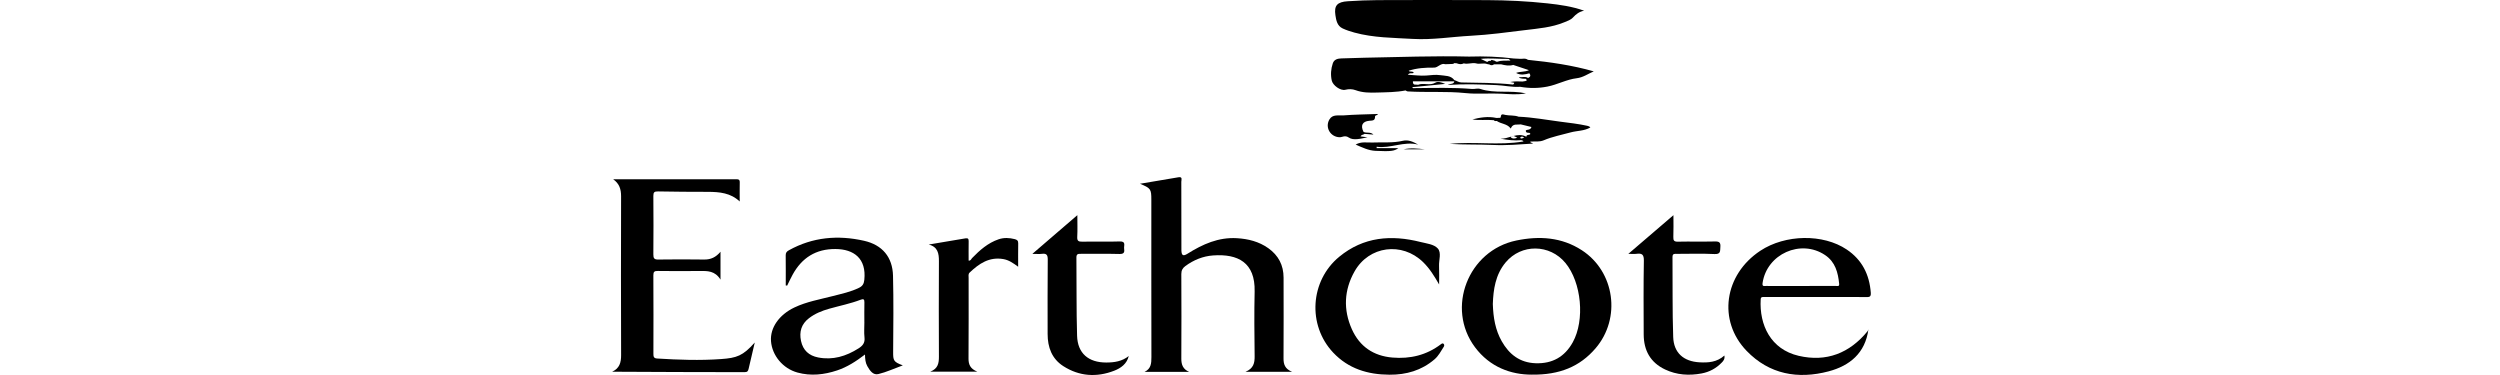 <?xml version="1.0" encoding="utf-8"?>
<!-- Generator: Adobe Illustrator 16.0.0, SVG Export Plug-In . SVG Version: 6.00 Build 0)  -->
<!DOCTYPE svg PUBLIC "-//W3C//DTD SVG 1.1//EN" "http://www.w3.org/Graphics/SVG/1.1/DTD/svg11.dtd">
<svg version="1.1" id="Layer_1" xmlns="http://www.w3.org/2000/svg" xmlns:xlink="http://www.w3.org/1999/xlink" x="0px" y="0px"
	 width="200px" height="30px" viewBox="0 0 200 30" enable-background="new 0 0 200 30" xml:space="preserve">
<g>
	<path fill-rule="evenodd" clip-rule="evenodd" d="M95.13,29.749c-1.188,0-2.377,0-3.565,0c0.522-0.247,0.549-0.688,0.548-1.181
		c-0.01-4.192-0.006-8.386-0.006-12.578c0-0.867-0.042-0.93-0.909-1.289c1.063-0.18,2.073-0.354,3.085-0.521
		c0.344-0.057,0.222,0.221,0.222,0.361c0.01,1.74,0.007,3.48,0.007,5.222c0,0.091-0.004,0.182,0,0.272
		c0.014,0.411,0.141,0.482,0.494,0.26c1.208-0.759,2.475-1.329,3.949-1.239c0.904,0.055,1.759,0.267,2.51,0.8
		c0.81,0.576,1.22,1.36,1.221,2.354c0.002,2.149,0.011,4.299-0.004,6.448c-0.003,0.476,0.103,0.852,0.686,1.086
		c-1.286,0-2.448,0-3.73,0c0.647-0.266,0.74-0.707,0.733-1.247c-0.021-1.726-0.039-3.452,0-5.177c0.054-2.324-1.34-3.026-3.32-2.885
		c-0.809,0.057-1.552,0.359-2.215,0.844c-0.226,0.166-0.332,0.352-0.33,0.643c0.011,2.256,0.013,4.511,0,6.766
		C94.501,29.182,94.646,29.541,95.13,29.749z"/>
	<path fill-rule="evenodd" clip-rule="evenodd" d="M49.054,14.341c3.267,0,6.533,0.001,9.801-0.001c0.173,0,0.332-0.016,0.325,0.244
		c-0.012,0.494-0.003,0.989-0.003,1.535c-0.73-0.691-1.621-0.768-2.537-0.771c-1.331-0.005-2.662-0.004-3.992-0.034
		c-0.306-0.007-0.382,0.072-0.38,0.366c0.013,1.559,0.014,3.117,0,4.676c-0.003,0.31,0.075,0.413,0.4,0.407
		c1.226-0.019,2.452-0.016,3.678,0c0.514,0.006,0.927-0.18,1.294-0.625c0,0.752,0,1.42,0,2.23c-0.437-0.706-1.037-0.697-1.652-0.689
		c-1.12,0.014-2.24,0.012-3.359-0.002c-0.27-0.004-0.363,0.055-0.361,0.346c0.013,2.088,0.009,4.177,0.004,6.265
		c0,0.218,0.009,0.375,0.294,0.393c1.706,0.106,3.415,0.167,5.121,0.044c1.251-0.09,1.744-0.252,2.694-1.324
		c-0.17,0.721-0.335,1.408-0.491,2.097c-0.041,0.18-0.095,0.276-0.32,0.275c-3.522-0.01-7.045-0.007-10.597-0.035
		c0.59-0.271,0.718-0.738,0.715-1.331c-0.016-4.237-0.014-8.475-0.002-12.712C49.687,15.132,49.546,14.686,49.054,14.341z"/>
	<path fill-rule="evenodd" clip-rule="evenodd" d="M62.86,22.836c0-0.8,0.007-1.6-0.004-2.399c-0.003-0.21,0.068-0.312,0.255-0.415
		c1.906-1.059,3.93-1.231,6.017-0.759c1.457,0.33,2.276,1.303,2.313,2.793c0.05,2.027,0.026,4.056,0.011,6.084
		c-0.006,0.708,0.031,0.814,0.773,1.089c-0.693,0.254-1.31,0.541-1.957,0.697c-0.432,0.104-0.687-0.291-0.884-0.637
		c-0.149-0.262-0.177-0.564-0.185-0.928c-0.721,0.551-1.428,1.006-2.232,1.273c-1.038,0.345-2.101,0.463-3.167,0.17
		c-1.176-0.323-2.033-1.369-2.12-2.51c-0.08-1.064,0.639-2.11,1.874-2.697c0.975-0.464,2.035-0.645,3.069-0.912
		c0.714-0.186,1.44-0.334,2.109-0.666c0.27-0.133,0.381-0.316,0.413-0.629c0.178-1.715-0.84-2.461-2.311-2.469
		c-1.564-0.009-2.681,0.7-3.422,2.047c-0.158,0.286-0.294,0.586-0.439,0.879C62.936,22.844,62.898,22.84,62.86,22.836z
		 M69.15,25.772c-0.001,0-0.002,0-0.002,0c0-0.53-0.009-1.06,0.004-1.589c0.006-0.244-0.078-0.289-0.291-0.207
		c-0.819,0.313-1.679,0.484-2.52,0.721c-0.582,0.164-1.143,0.387-1.629,0.764c-0.604,0.467-0.785,1.077-0.632,1.811
		c0.158,0.754,0.639,1.182,1.371,1.324c1.177,0.23,2.235-0.094,3.229-0.723c0.335-0.212,0.529-0.445,0.479-0.876
		C69.114,26.594,69.15,26.182,69.15,25.772z"/>
	<path fill-rule="evenodd" clip-rule="evenodd" d="M122.536,29.971c-1.646,0.003-3.34-0.592-4.538-2.195
		c-2.342-3.135-0.548-7.74,3.309-8.536c1.836-0.379,3.62-0.271,5.236,0.776c2.648,1.717,3.162,5.449,1.101,7.85
		C126.381,29.336,124.759,29.999,122.536,29.971z M119.426,24.319c0.034,1.091,0.202,2.081,0.713,2.982
		c0.597,1.052,1.448,1.714,2.71,1.758c1.338,0.046,2.326-0.509,2.974-1.679c0.979-1.77,0.701-4.783-0.589-6.345
		c-1.254-1.517-3.526-1.546-4.782-0.044C119.632,21.973,119.466,23.165,119.426,24.319z"/>
	<path fill-rule="evenodd" clip-rule="evenodd" d="M149.474,26.338c-0.25,1.92-1.508,2.927-3.184,3.37
		c-2.448,0.647-4.741,0.247-6.562-1.64c-2.331-2.417-1.796-6.097,1.099-8.008c2.002-1.32,5.023-1.367,6.909-0.1
		c1.231,0.826,1.82,2.006,1.928,3.467c0.028,0.377-0.18,0.336-0.412,0.336c-2.193-0.002-4.388-0.002-6.581-0.002
		c-0.515,0-1.028,0-1.543,0c-0.134,0-0.262-0.023-0.273,0.191c-0.116,2.045,0.798,3.993,3.04,4.514
		c2.218,0.517,4.069-0.209,5.512-1.97C149.441,26.454,149.451,26.391,149.474,26.338z M144.049,22.88c0-0.001,0-0.001,0-0.002
		c0.936,0,1.872,0.002,2.808-0.003c0.115,0,0.301,0.072,0.276-0.169c-0.091-0.906-0.306-1.749-1.128-2.301
		c-1.943-1.305-4.659-0.086-4.999,2.234c-0.045,0.31,0.132,0.237,0.28,0.238C142.207,22.882,143.128,22.88,144.049,22.88z"/>
	<path fill-rule="evenodd" clip-rule="evenodd" d="M115.13,22.759c-0.381-0.665-0.756-1.277-1.283-1.791
		c-1.686-1.642-4.331-1.301-5.485,0.749c-0.837,1.484-0.911,3.055-0.214,4.617c0.62,1.387,1.729,2.14,3.242,2.27
		c1.424,0.122,2.734-0.191,3.887-1.068c0.063-0.049,0.136-0.092,0.2-0.039c0.079,0.063,0.075,0.168,0.024,0.246
		c-0.227,0.35-0.411,0.723-0.74,1.005c-1.041,0.891-2.255,1.237-3.602,1.229c-1.732-0.01-3.284-0.475-4.504-1.769
		c-2.072-2.198-1.849-5.746,0.486-7.668c1.945-1.6,4.161-1.772,6.506-1.179c0.48,0.123,1.065,0.172,1.376,0.517
		c0.309,0.343,0.08,0.924,0.102,1.399C115.147,21.771,115.13,22.265,115.13,22.759z"/>
	<path fill-rule="evenodd" clip-rule="evenodd" d="M90.301,28.482c-0.153,0.631-0.63,0.967-1.161,1.174
		c-1.406,0.547-2.795,0.455-4.075-0.365c-0.916-0.587-1.255-1.507-1.255-2.568c0-1.981-0.011-3.963,0.01-5.944
		c0.004-0.376-0.088-0.521-0.469-0.472c-0.205,0.025-0.416,0.004-0.764,0.004c1.236-1.063,2.381-2.049,3.601-3.098
		c0,0.633,0.022,1.184-0.008,1.731c-0.018,0.33,0.095,0.396,0.403,0.39c0.998-0.021,1.997,0.018,2.994-0.018
		c0.534-0.018,0.317,0.338,0.354,0.572c0.041,0.273,0.004,0.44-0.363,0.431c-1.028-0.028-2.058-0.007-3.086-0.012
		c-0.212-0.001-0.372-0.011-0.369,0.295c0.023,2.087-0.009,4.175,0.054,6.259c0.042,1.405,0.907,2.141,2.33,2.141
		C89.145,29.002,89.763,28.911,90.301,28.482z"/>
	<path fill-rule="evenodd" clip-rule="evenodd" d="M133.874,17.215c0,0.648,0.015,1.193-0.007,1.737
		c-0.012,0.287,0.059,0.388,0.366,0.382c0.983-0.021,1.968,0.007,2.951-0.016c0.344-0.009,0.475,0.068,0.446,0.436
		c-0.026,0.328,0.038,0.597-0.475,0.57c-0.996-0.05-1.997-0.015-2.995-0.015c-0.178,0-0.362-0.044-0.36,0.253
		c0.02,2.133-0.017,4.268,0.056,6.398c0.043,1.27,0.832,1.955,2.104,2.026c0.703,0.039,1.391-0.005,1.992-0.544
		c0.05,0.294-0.089,0.438-0.218,0.57c-0.443,0.457-0.978,0.747-1.606,0.864c-1.006,0.187-1.984,0.126-2.919-0.317
		c-1.181-0.559-1.708-1.528-1.713-2.803c-0.008-1.967-0.022-3.936,0.013-5.901c0.009-0.487-0.146-0.609-0.581-0.551
		c-0.173,0.023-0.351,0.004-0.661,0.004C131.514,19.239,132.665,18.252,133.874,17.215z"/>
	<path fill-rule="evenodd" clip-rule="evenodd" d="M74.298,19.563c0.979-0.164,1.96-0.325,2.938-0.495
		c0.209-0.035,0.261,0.047,0.257,0.24c-0.009,0.513-0.003,1.025-0.003,1.542c0.172,0.022,0.198-0.124,0.276-0.204
		c0.614-0.631,1.268-1.211,2.121-1.502c0.427-0.146,0.858-0.124,1.292-0.014c0.189,0.048,0.282,0.123,0.278,0.334
		c-0.012,0.601-0.004,1.201-0.004,1.875c-0.396-0.291-0.743-0.536-1.188-0.613c-1.129-0.193-1.941,0.365-2.695,1.081
		c-0.125,0.118-0.08,0.284-0.08,0.432c-0.001,2.147,0.009,4.295-0.008,6.442c-0.004,0.479,0.139,0.822,0.701,1.051
		c-1.296,0-2.479,0-3.759,0c0.623-0.24,0.692-0.688,0.69-1.201c-0.012-2.54-0.013-5.08,0-7.621
		C75.119,20.276,75.026,19.748,74.298,19.563z"/>
	<g>
		<path fill-rule="evenodd" clip-rule="evenodd" d="M107.413,2.275c0.299,0.139,0.616,0.243,0.935,0.33
			c1.531,0.421,3.11,0.416,4.679,0.508c1.556,0.091,3.093-0.169,4.639-0.252c1.448-0.078,2.892-0.272,4.332-0.451
			c1.063-0.132,2.139-0.211,3.147-0.629c0.252-0.105,0.515-0.185,0.702-0.391c0.238-0.262,0.504-0.465,0.885-0.533
			c-0.954-0.343-1.946-0.48-2.934-0.588c-1.601-0.175-3.212-0.25-4.822-0.26c-2.918-0.016-5.837-0.01-8.756,0
			c-0.799,0.003-1.6,0.041-2.397,0.091c-0.843,0.052-1.107,0.343-0.991,1.112C106.894,1.623,106.971,2.071,107.413,2.275z"/>
		<path fill-rule="evenodd" clip-rule="evenodd" d="M107.624,7.182c0.29-0.07,0.562-0.064,0.819,0.031
			c0.561,0.208,1.138,0.21,1.718,0.191c0.765-0.024,1.531-0.02,2.287-0.169c0.05,0.026,0.1,0.074,0.151,0.077
			c1.545,0.098,3.097-0.025,4.641,0.135c0.956,0.1,1.917,0,2.877,0.049c0.625,0.032,1.265,0.104,1.96-0.027
			c-1.25-0.27-2.48,0.033-3.646-0.352c-0.23-0.075-0.446,0.02-0.666,0.001c-1.518-0.128-3.038-0.082-4.558-0.069
			c-0.082,0.002-0.186,0.05-0.219-0.082c0.09-0.007,0.179-0.013,0.269-0.019c0.751-0.075,1.502-0.149,2.358-0.235
			c-0.323-0.145-0.598-0.211-0.783-0.1c-0.454,0.27-0.949-0.014-1.394,0.173c-0.151-0.054-0.423,0.091-0.406-0.277
			c1.106,0,2.21,0,3.313,0c-0.042,0.245-0.292,0.159-0.525,0.287c1.372-0.092,2.64-0.044,3.907,0.013
			c0.629,0.029,1.25,0.18,1.885,0.135c0.726,0.127,1.435,0.127,2.173-0.016c0.812-0.156,1.539-0.576,2.355-0.67
			c0.505-0.059,0.899-0.351,1.36-0.549c-1.727-0.492-3.488-0.744-5.264-0.922c-0.221-0.17-0.478-0.049-0.715-0.086
			c-0.142-0.007-0.283-0.014-0.425-0.021c-0.099,0.036-0.132,0.177-0.262,0.165c-0.342,0.021-0.689-0.032-1.021,0.086
			c-0.15,0.053-0.229-0.123-0.366-0.1c-0.08-0.051-0.15-0.059-0.197,0.042c-0.109-0.028-0.194,0.014-0.27,0.087
			c-0.157-0.074-0.313-0.149-0.523-0.25c0.764-0.08,1.486,0.016,2.207,0.004c0.057-0.002,0.113,0.085,0.171,0.131
			c0.13,0.012,0.163-0.129,0.262-0.165c-1.186-0.151-2.376-0.19-3.569-0.153c-2.791-0.072-5.58,0.043-8.369,0.091
			c-0.616,0.011-1.232,0.033-1.85,0.055c-0.297,0.011-0.577,0.077-0.686,0.397c-0.149,0.445-0.183,0.905-0.085,1.365
			C106.622,6.83,107.235,7.277,107.624,7.182z M113.101,5.825c-0.088-0.179-0.325-0.028-0.405-0.167
			c0.657-0.215,1.341-0.258,2.034-0.248c0.314,0.006,0.527-0.393,0.892-0.273c0.12-0.004,0.24-0.008,0.36-0.012
			c0.031-0.002,0.063-0.004,0.095-0.006c0.092,0,0.188,0.014,0.261-0.065l0.009-0.003c0.06,0.003,0.119,0.006,0.179,0.01h0.002
			c0.19,0.076,0.382,0.11,0.575,0.008c0.321,0.091,0.643-0.07,0.964-0.004c0.301,0.099,0.619-0.059,0.918,0.064
			c0.053,0.01,0.105,0.018,0.159,0.027c0.127,0.08,0.253,0.091,0.377-0.008c0.187-0.001,0.374-0.002,0.561-0.002c0,0,0,0,0-0.001
			c0.322,0.081,0.646,0.147,0.977,0.05c0.42,0.139,0.84,0.278,1.259,0.418c-0.317,0.156-0.687,0.09-1.033,0.222
			c0.368,0.205,0.714,0.124,1.061,0.032c0.134,0.168,0.09,0.289-0.098,0.371c-0.233-0.154-0.49-0.031-0.734-0.064
			c0.002,0.01,0.004,0.02,0.004,0.021c0.171,0.13,0.371,0.092,0.559,0.113c0.113,0.149,0.092,0.166-0.276,0.214
			c-0.311-0.012-0.62-0.031-0.993,0.039c0.147,0.025,0.232,0.041,0.329,0.059c-0.005,0.086-0.062,0.146-0.124,0.141
			c-1.362-0.143-2.731-0.138-4.099-0.164c-0.227-0.004-0.371-0.137-0.562-0.184c-0.286-0.389-0.739-0.34-1.133-0.4
			c-0.366-0.057-0.747,0.004-1.123,0.031c-0.472,0.034-0.951-0.037-1.464-0.065C112.771,5.778,112.965,5.916,113.101,5.825z"/>
		<path fill-rule="evenodd" clip-rule="evenodd" d="M126.98,10.064c-0.714-0.156-1.438-0.238-2.162-0.331
			c-1.109-0.142-2.211-0.353-3.331-0.397c-0.348-0.133-0.722-0.07-1.079-0.146c-0.114-0.024-0.325-0.138-0.346,0.158
			c-0.01,0.139-0.174,0.054-0.263,0.087c-0.031-0.001-0.063-0.001-0.094-0.001c-0.666-0.147-1.32-0.032-1.912,0.118
			c0.526,0.099,1.126,0.002,1.718,0.063c0.057,0.098,0.148,0.066,0.232,0.063c0.338,0.238,0.813,0.214,1.09,0.572
			c0.051,0.066,0.039,0.005,0.057-0.031c0.166-0.349,0.499-0.225,0.773-0.268c0.284,0.069,0.567,0.139,0.852,0.207
			c-0.078,0.275-0.344,0.181-0.452,0.281c0,0.305,0.308,0.08,0.368,0.275c-0.067,0.129-0.319,0.01-0.32,0.227
			c-0.361-0.194-0.704-0.149-1.044-0.059c0.099,0.008,0.198,0.078,0.316,0.139c-0.234,0.08-0.383,0.094-0.526-0.038
			c0.023-0.026,0.046-0.046,0.068-0.062c-0.295,0.087-0.589,0.188-0.892,0.172c0.556,0.104,1.113,0.176,1.679,0.12
			c0.047,0.044,0.147,0.007,0.161,0.104c-1.959,0.338-3.936-0.014-5.899,0.194c1.155,0.073,2.312,0.032,3.464,0.085
			c1.065,0.05,2.118-0.042,3.188-0.108c-0.049-0.104-0.209-0.021-0.194-0.165c0.358-0.019,0.727,0.045,1.071-0.102
			c0.688-0.292,1.421-0.428,2.137-0.627c0.523-0.146,1.099-0.107,1.589-0.4C127.153,10.109,127.073,10.086,126.98,10.064z
			 M121.621,11.007c-0.001-0.028,0.086-0.08,0.136-0.083c0.047-0.003,0.097,0.044,0.184,0.088c-0.089,0.031-0.138,0.053-0.188,0.064
			C121.689,11.09,121.622,11.064,121.621,11.007z"/>
		<path fill-rule="evenodd" clip-rule="evenodd" d="M108.843,10.913c0.082-0.167,0.242-0.119,0.32-0.204
			c0.237,0.02,0.474,0.039,0.71,0.059c-0.231-0.242-0.539-0.093-0.788-0.215c-0.262-0.51-0.097-0.84,0.459-0.891
			c0.23-0.021,0.47,0.012,0.459-0.338c-0.003-0.127,0.226-0.085,0.222-0.207c-0.927,0.034-1.854,0.044-2.775,0.116
			c-0.376,0.03-0.842-0.115-1.101,0.33c-0.364,0.63,0.081,1.388,0.804,1.416c0.241,0.01,0.432-0.19,0.757,0.028
			c0.364,0.246,0.916,0.093,1.489-0.023C109.152,10.953,109.013,10.936,108.843,10.913z"/>
		<path fill-rule="evenodd" clip-rule="evenodd" d="M110.131,11.74c1.116,0.159,2.185-0.467,3.321-0.171
			c-0.379-0.222-0.791-0.409-1.215-0.308c-0.811,0.193-1.626,0.105-2.439,0.141c-0.436,0.018-0.899-0.099-1.346,0.165
			c0.544,0.236,1.034,0.478,1.593,0.501c1.212,0.053,1.49,0.027,1.822-0.217c-0.62,0-1.177,0-1.734,0
			C110.132,11.814,110.132,11.777,110.131,11.74z"/>
		<path fill-rule="evenodd" clip-rule="evenodd" d="M120.926,10.922c0.047-0.014,0.095-0.027,0.142-0.039
			C121.021,10.879,120.975,10.89,120.926,10.922z"/>
		<path fill-rule="evenodd" clip-rule="evenodd" d="M112.287,11.947c0.567,0,1.136,0,1.704,0
			C113.421,11.884,112.851,11.816,112.287,11.947z"/>
	</g>
</g>
</svg>

